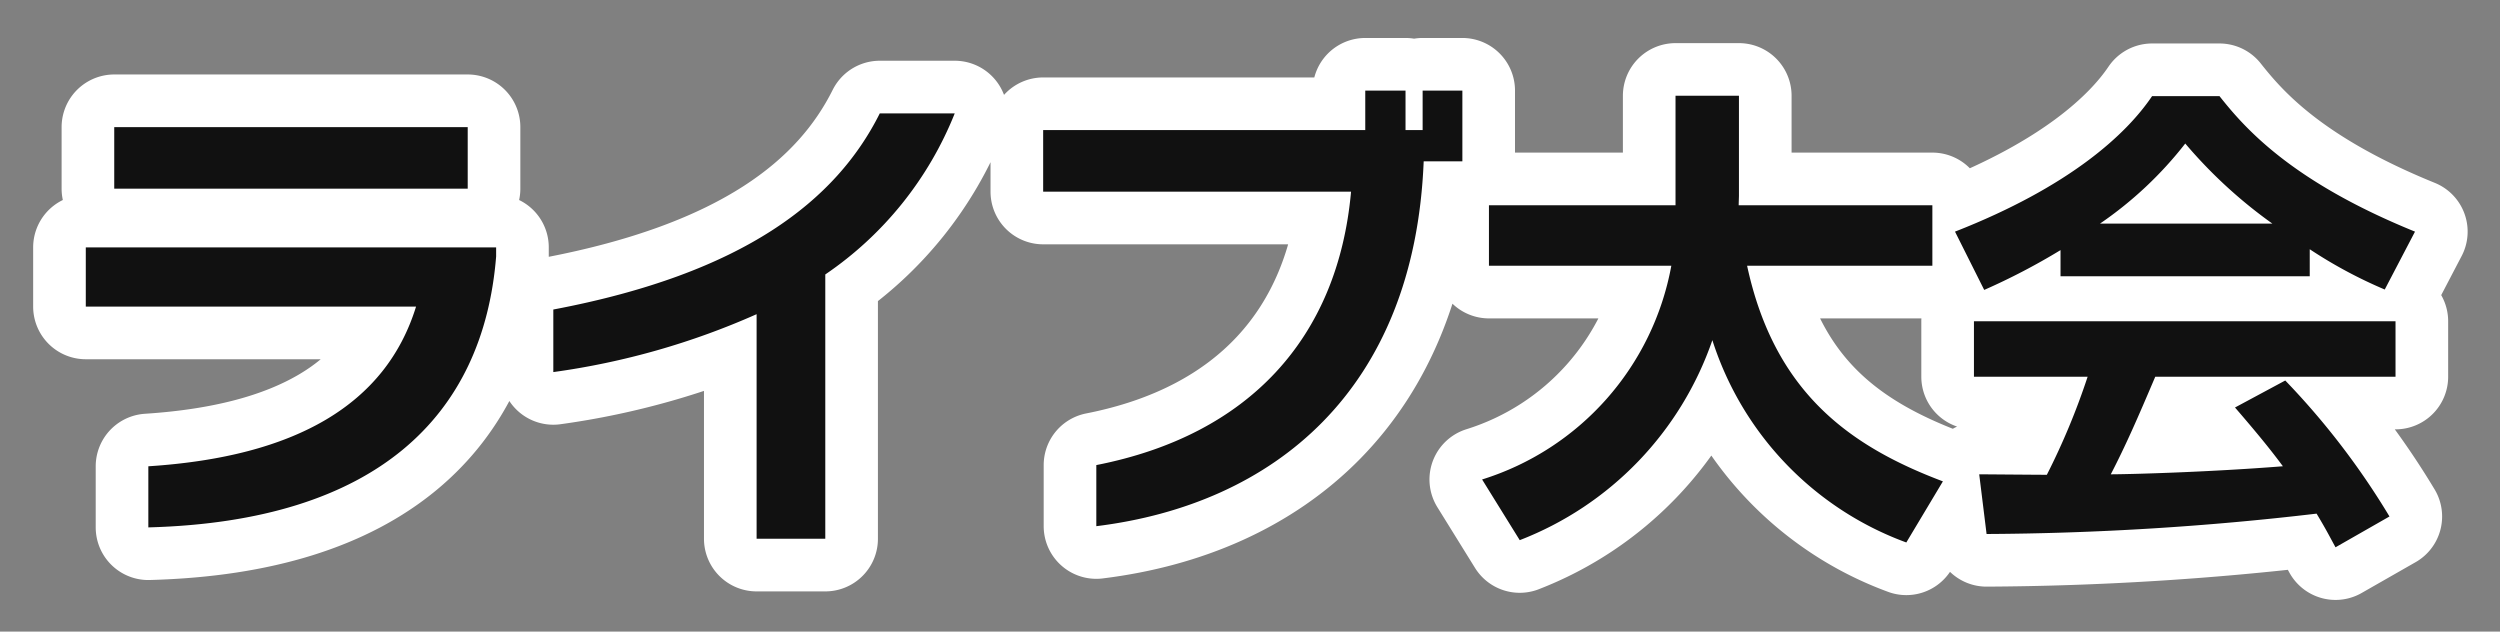 <svg xmlns="http://www.w3.org/2000/svg" viewBox="0 0 95 24">
  <rect x="0" y="0" width="95" height="24" fill="#808080" stroke="none"/>
  <defs>
    <style>
      .cls-1 {
        fill: #fff;
        stroke: #fff;
        stroke-linejoin: round;
        stroke-width: 4px;
      }

      .cls-1, .cls-2 {
        fill-rule: evenodd;
      }

      .cls-2 {
        fill: #111;
      }
    </style>
  </defs>
  <path class="cls-1" d="M983.773,765.17v-2.34H970.341v2.34h13.432Zm1.08,2.575V767.4H969.26v2.251h12.55c-1.152,3.727-4.591,5.708-10.173,6.068v2.322C980.3,777.81,984.367,773.813,984.853,767.745Zm17.427-5.437h-2.848c-1.656,3.313-5.168,6.085-12.406,7.454v2.377a28.6,28.6,0,0,0,7.725-2.2v8.534h2.61V768.429A13.407,13.407,0,0,0,1002.28,762.308Zm19.29,1.818v-2.683h-1.51v1.5h-0.65v-1.5h-1.53v1.5h-12.24v2.341h11.7c-0.5,5.563-3.89,9.254-9.68,10.389v2.322c6.71-.828,12.09-5.131,12.44-13.864h1.47Zm2.18,14.4a12.52,12.52,0,0,0,7.32-7.6,12.111,12.111,0,0,0,7.37,7.688l1.39-2.322c-3.53-1.333-6.4-3.367-7.44-8.193h7.04v-2.3h-7.36c0-.09.01-0.306,0.01-0.36v-3.8h-2.41v4.16h-7.09v2.3h6.93a10.482,10.482,0,0,1-7.19,8.121Zm33.05-.9a28.9,28.9,0,0,0-3.96-5.167l-1.91,1.026c0.95,1.1,1.42,1.692,1.82,2.233-2.96.234-5.96,0.306-6.54,0.306,0.56-1.081,1.01-2.107,1.69-3.709h9.13v-2.107h-16.02v2.107h4.32a26.51,26.51,0,0,1-1.55,3.727c-0.41,0-2.34-.018-2.57-0.018l0.28,2.268a111.667,111.667,0,0,0,12.54-.774c0.39,0.648.52,0.918,0.72,1.279Zm-12.5-9.129h9.47v-1.026a17.6,17.6,0,0,0,2.85,1.531l1.15-2.2c-4.7-1.909-6.46-3.925-7.43-5.15h-2.56c-0.97,1.441-3.12,3.439-7.49,5.15l1.11,2.215a24.776,24.776,0,0,0,2.9-1.513v0.99Zm1.5-2a14.422,14.422,0,0,0,3.24-3.043,18.083,18.083,0,0,0,3.31,3.043h-6.55Z" transform="translate(-966 -758)"/>
  <path class="cls-2" d="M983.773,765.17v-2.34H970.341v2.34h13.432Zm1.08,2.575V767.4H969.26v2.251h12.55c-1.152,3.727-4.591,5.708-10.173,6.068v2.322C980.3,777.81,984.367,773.813,984.853,767.745Zm17.427-5.437h-2.848c-1.656,3.313-5.168,6.085-12.406,7.454v2.377a28.6,28.6,0,0,0,7.725-2.2v8.534h2.61V768.429A13.407,13.407,0,0,0,1002.28,762.308Zm19.29,1.818v-2.683h-1.51v1.5h-0.65v-1.5h-1.53v1.5h-12.24v2.341h11.7c-0.5,5.563-3.89,9.254-9.68,10.389v2.322c6.71-.828,12.09-5.131,12.44-13.864h1.47Zm2.18,14.4a12.52,12.52,0,0,0,7.32-7.6,12.111,12.111,0,0,0,7.37,7.688l1.39-2.322c-3.53-1.333-6.4-3.367-7.44-8.193h7.04v-2.3h-7.36c0-.09.01-0.306,0.01-0.36v-3.8h-2.41v4.16h-7.09v2.3h6.93a10.482,10.482,0,0,1-7.19,8.121Zm33.05-.9a28.9,28.9,0,0,0-3.96-5.167l-1.91,1.026c0.95,1.1,1.42,1.692,1.82,2.233-2.96.234-5.96,0.306-6.54,0.306,0.56-1.081,1.01-2.107,1.69-3.709h9.13v-2.107h-16.02v2.107h4.32a26.51,26.51,0,0,1-1.55,3.727c-0.41,0-2.34-.018-2.57-0.018l0.28,2.268a111.667,111.667,0,0,0,12.54-.774c0.39,0.648.52,0.918,0.72,1.279Zm-12.5-9.129h9.47v-1.026a17.6,17.6,0,0,0,2.85,1.531l1.15-2.2c-4.7-1.909-6.46-3.925-7.43-5.15h-2.56c-0.97,1.441-3.12,3.439-7.49,5.15l1.11,2.215a24.776,24.776,0,0,0,2.9-1.513v0.99Zm1.5-2a14.422,14.422,0,0,0,3.24-3.043,18.083,18.083,0,0,0,3.31,3.043h-6.55Z" transform="translate(-966 -758)"/>
</svg>
